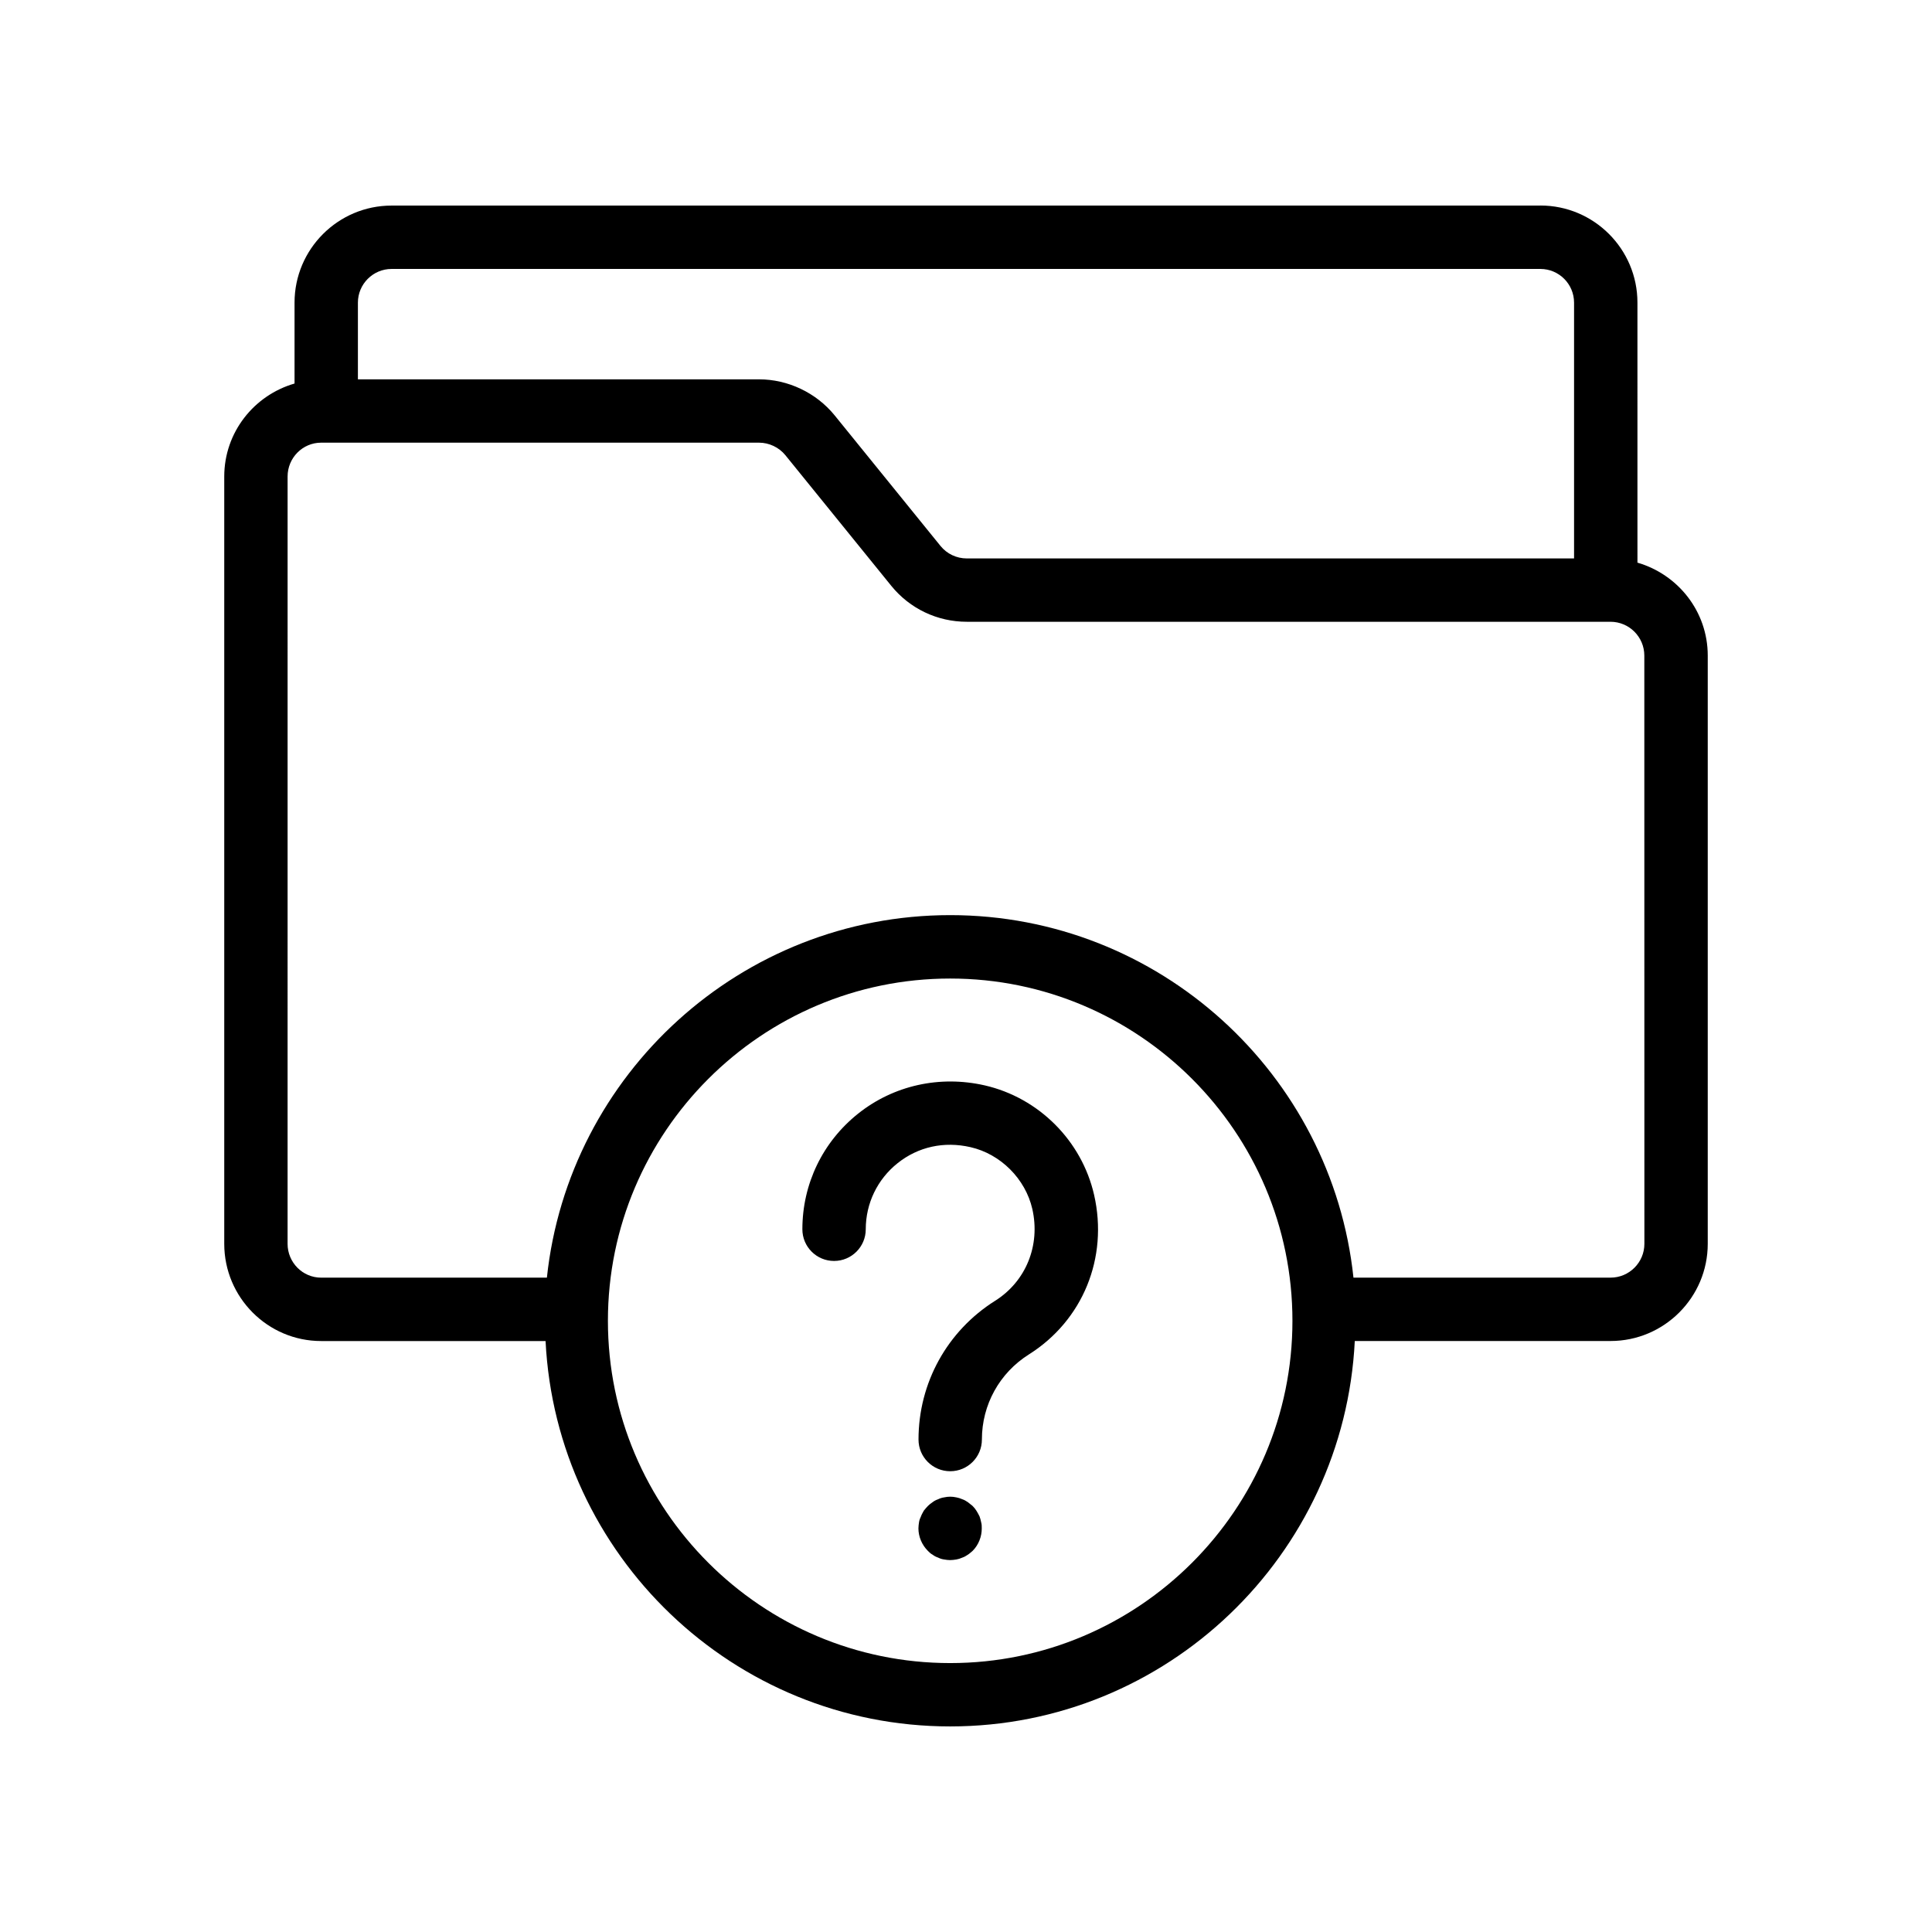 <?xml version="1.0" encoding="UTF-8"?>
<!-- Uploaded to: SVG Repo, www.svgrepo.com, Generator: SVG Repo Mixer Tools -->
<svg fill="#000000" width="800px" height="800px" version="1.1" viewBox="144 144 512 512" xmlns="http://www.w3.org/2000/svg">
 <g>
  <path d="m552.22 198.48h-304.44c-14.188 0-25.723 11.539-25.723 25.719v21.441c-10.719 3.098-18.629 12.914-18.629 24.648v203.34c0 14.203 11.52 25.762 25.684 25.762h59.469c2.816 56.773 49.758 102.13 107.23 102.13 57.461 0 104.4-45.359 107.22-102.14h67.781c14.203 0 25.758-11.559 25.758-25.762v-155.88c0-11.715-7.906-21.516-18.629-24.633l-0.004-68.922c0-14.184-11.535-25.719-25.715-25.719zm-304.44 16.793h304.44c4.922 0 8.922 4.004 8.922 8.926v67.793h-160.93c-2.715 0-5.258-1.207-6.961-3.301l-28.102-34.664c-4.856-5.949-12.332-9.5-20-9.5h-106.3v-20.328c0-4.922 4.012-8.926 8.93-8.926zm148.03 369.46c-50.02 0-90.707-40.688-90.707-90.703s40.688-90.707 90.707-90.707c50.012 0 90.699 40.691 90.699 90.707 0 50.012-40.688 90.703-90.699 90.703zm183.97-111.11c0 4.945-4.019 8.965-8.961 8.965h-68.137c-5.727-53.922-51.461-96.07-106.87-96.07-55.414 0-101.15 42.152-106.88 96.07l-59.828 0.004c-4.902 0-8.891-4.023-8.891-8.965l0.004-203.35c0-4.945 3.984-8.965 8.891-8.965h116.04c2.68 0 5.289 1.242 6.969 3.301l28.094 34.656c4.91 6.043 12.203 9.508 20 9.508h170.59c4.945 0 8.961 4.023 8.961 8.965z"/>
  <path d="m404.93 431.63c-11.93-2.707-24.141 0.016-33.523 7.496-9.391 7.484-14.77 18.648-14.77 30.641 0 4.637 3.754 8.398 8.398 8.398 4.641 0 8.398-3.758 8.398-8.398 0-6.852 3.074-13.234 8.438-17.512 5.445-4.348 12.301-5.859 19.32-4.246 7.981 1.82 14.555 8.402 16.383 16.375 2.188 9.633-1.672 19.184-9.855 24.336-12.711 8.008-20.305 21.754-20.305 36.773 0 4.637 3.754 8.398 8.398 8.398 4.641 0 8.398-3.758 8.398-8.398 0-9.211 4.656-17.645 12.465-22.562 14.293-9.012 21.074-25.609 17.27-42.285-3.281-14.348-14.672-25.738-29.016-29.016z"/>
  <path d="m403.59 545.86c-0.254-0.504-0.508-1.008-0.836-1.512-0.254-0.418-0.59-0.836-1.008-1.258-0.426-0.336-0.844-0.672-1.262-1.008-0.5-0.332-0.926-0.586-1.426-0.754-0.59-0.25-1.09-0.418-1.598-0.504-1.09-0.25-2.18-0.25-3.273 0-0.59 0.086-1.09 0.254-1.598 0.504-0.5 0.168-1 0.422-1.426 0.754-0.5 0.336-0.918 0.672-1.254 1.008-0.418 0.422-0.754 0.84-1.09 1.258-0.254 0.504-0.59 1.008-0.754 1.512-0.254 0.504-0.426 1.008-0.508 1.512-0.082 0.586-0.164 1.09-0.164 1.676 0 2.184 0.918 4.367 2.516 5.961 0.336 0.336 0.754 0.758 1.254 1.008 0.426 0.336 0.926 0.586 1.426 0.754 0.508 0.254 1.008 0.422 1.598 0.504 0.5 0.086 1.09 0.168 1.598 0.168 0.582 0 1.09-0.082 1.672-0.168 0.508-0.082 1.008-0.25 1.598-0.504 0.5-0.168 0.926-0.418 1.426-0.754 0.418-0.25 0.836-0.672 1.262-1.008 1.59-1.594 2.434-3.777 2.434-5.961 0-0.586 0-1.09-0.172-1.676-0.078-0.5-0.25-1.008-0.414-1.512z"/>
 </g>
</svg>